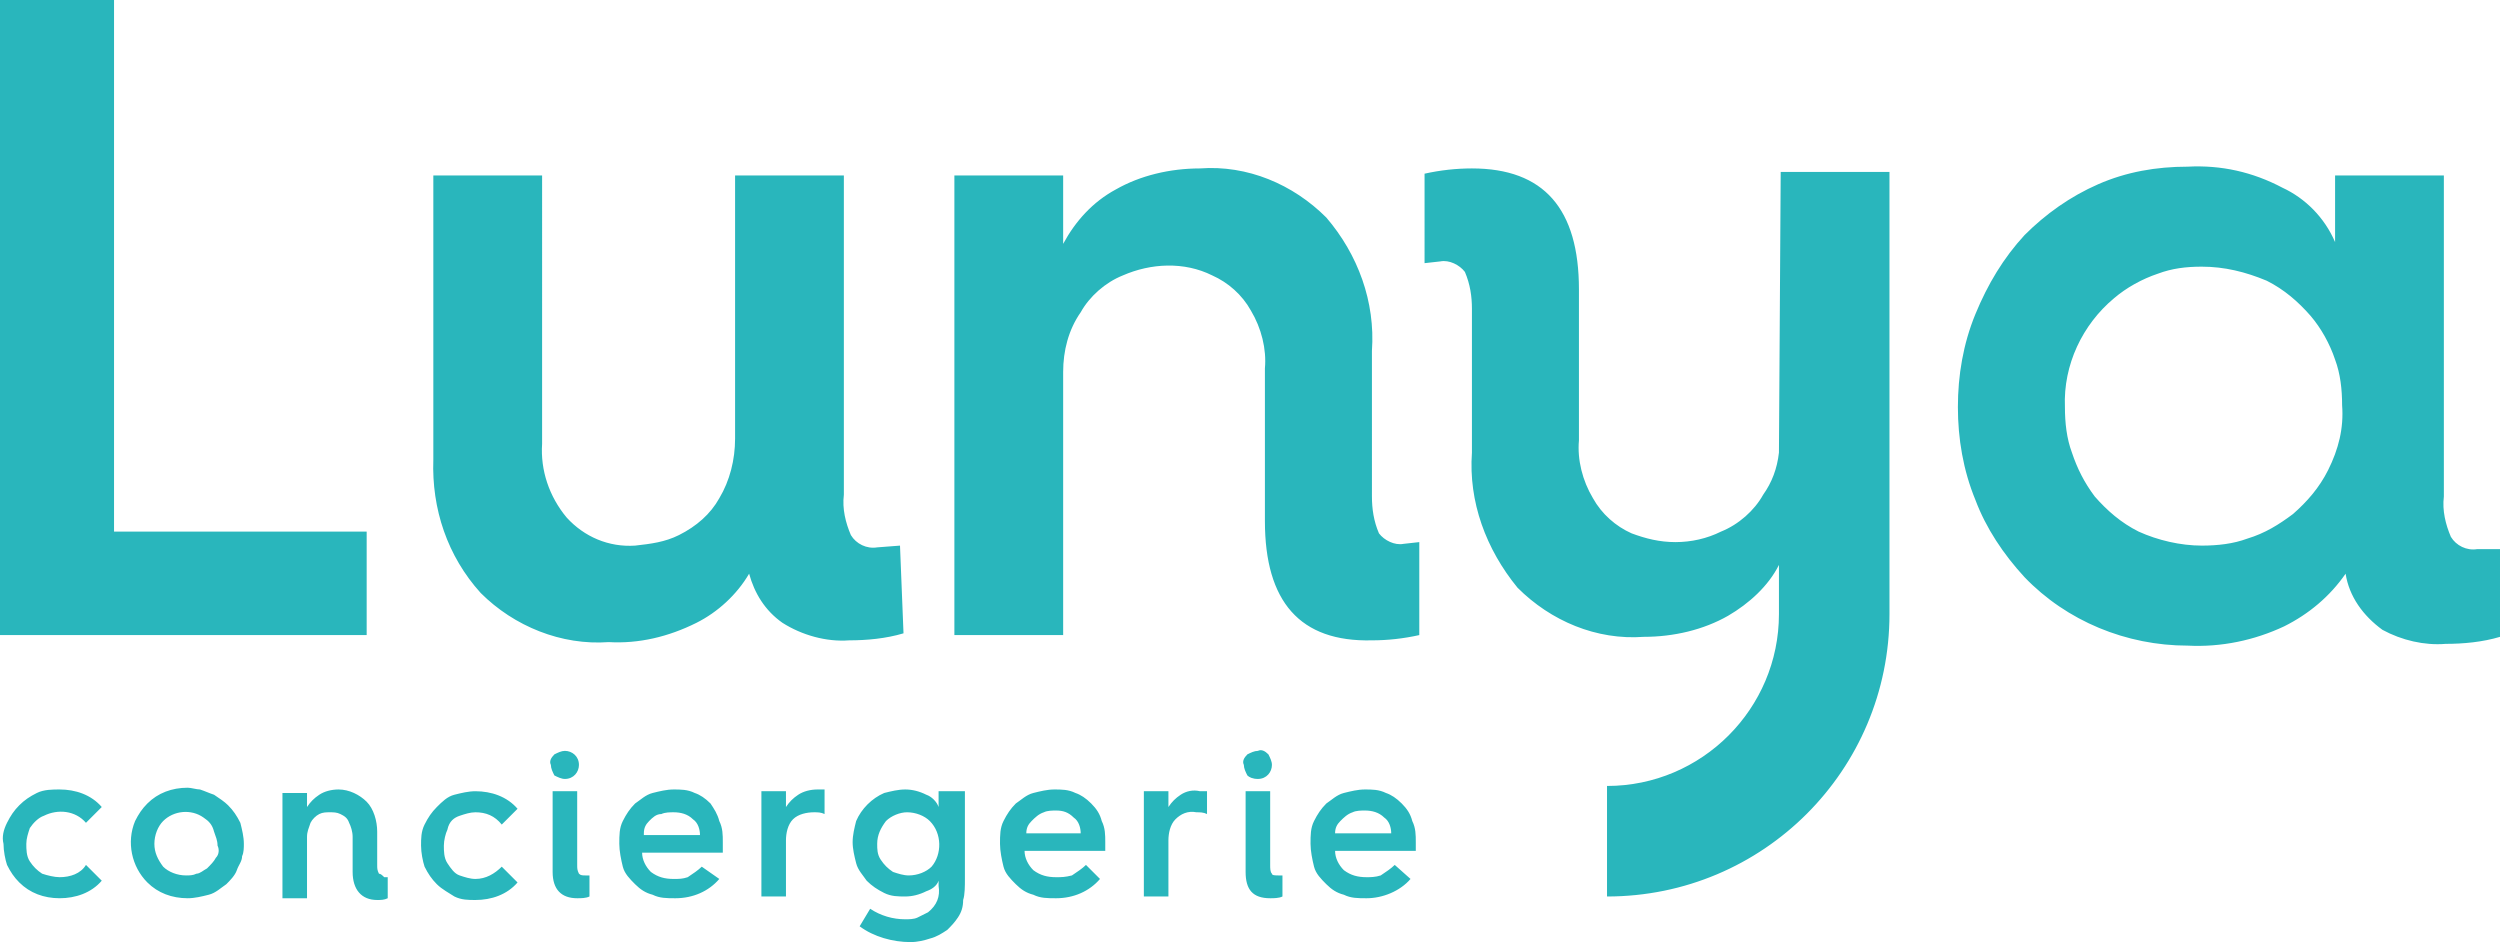 <svg id="Calque_1" xmlns="http://www.w3.org/2000/svg" viewBox="0 0 142.5 53.7"><style>.st0{fill:#29b6bc}</style><path class="st0" d="M51.3 31.1l-1.3.1c-.6.1-1.2-.2-1.5-.7-.3-.7-.5-1.5-.4-2.3V10h-6.2v15c0 1.2-.3 2.4-.9 3.4-.5.9-1.3 1.6-2.3 2.1-.8.4-1.6.5-2.5.6-1.5.1-2.9-.5-3.9-1.6-1-1.2-1.5-2.7-1.4-4.2V10h-6.2v16.2c-.1 2.8.8 5.5 2.7 7.6 1.9 1.9 4.6 3 7.3 2.8 1.7.1 3.4-.3 5-1.1 1.2-.6 2.3-1.6 3-2.8.3 1.1.9 2.1 1.9 2.8 1.1.7 2.5 1.1 3.8 1 1 0 2.1-.1 3.1-.4l-.2-5zm27.3-.7c-.3-.7-.4-1.4-.4-2.1V20c.2-2.8-.8-5.5-2.6-7.6-1.9-1.9-4.5-3-7.2-2.8-1.7 0-3.4.4-4.8 1.2-1.3.7-2.3 1.8-3 3.1V10h-6.2v26.2h6.2v-15c0-1.2.3-2.4 1-3.4.5-.9 1.4-1.7 2.4-2.1 1.6-.7 3.5-.8 5.1 0 .9.4 1.7 1.1 2.2 2 .6 1 .9 2.2.8 3.3v8.7c0 4.6 2 6.9 6.1 6.8.9 0 1.8-.1 2.7-.3v-5.3l-.9.1c-.5.1-1.1-.2-1.4-.6zm62.6.9c-.6.1-1.2-.2-1.5-.7-.3-.7-.5-1.5-.4-2.3V10h-6.2v3.8c-.6-1.4-1.7-2.5-3-3.1-1.7-.9-3.5-1.3-5.4-1.2-1.8 0-3.5.3-5.1 1-1.6.7-3 1.7-4.2 2.9-1.2 1.3-2.1 2.8-2.8 4.5-.7 1.7-1 3.5-1 5.3 0 1.8.3 3.6 1 5.3.6 1.6 1.6 3.1 2.8 4.4 2.4 2.5 5.8 3.9 9.3 3.9 1.9.1 3.8-.3 5.5-1.1 1.4-.7 2.6-1.7 3.5-3 .2 1.3 1 2.4 2.1 3.2 1.1.6 2.4.9 3.6.8 1 0 2.1-.1 3.1-.4v-5h-1.3zm-8.5-4.5c-.5 1-1.2 1.8-2 2.5-.8.6-1.6 1.1-2.6 1.4-.8.3-1.7.4-2.6.4-1.2 0-2.5-.3-3.6-.8-1-.5-1.8-1.2-2.5-2-.6-.8-1-1.6-1.3-2.5-.3-.8-.4-1.7-.4-2.6-.1-2.4 1-4.7 2.8-6.2.7-.6 1.6-1.1 2.5-1.4.8-.3 1.6-.4 2.5-.4 1.3 0 2.5.3 3.7.8 1 .5 1.8 1.2 2.5 2 .6.7 1.1 1.6 1.4 2.5.3.8.4 1.7.4 2.6.1 1.3-.2 2.5-.8 3.7zM2.5 46.5c.8-.4 1.8-.3 2.4.4l.9-.9c-.6-.7-1.5-1-2.4-1-.4 0-.9 0-1.3.2s-.7.4-1 .7c-.3.3-.5.6-.7 1-.2.4-.3.8-.2 1.2 0 .4.1.9.2 1.2.2.4.4.7.7 1 .6.6 1.4.9 2.3.9.9 0 1.8-.3 2.4-1l-.9-.9c-.3.5-.9.7-1.5.7-.3 0-.7-.1-1-.2-.3-.2-.5-.4-.7-.7-.2-.3-.2-.7-.2-1 0-.3.1-.6.2-.9.2-.3.5-.6.8-.7zm10.5-.6c-.2-.2-.5-.4-.8-.6-.3-.1-.5-.2-.8-.3-.2 0-.5-.1-.7-.1-.9 0-1.7.3-2.3.9-.3.3-.5.6-.7 1-.5 1.2-.2 2.6.7 3.5.6.6 1.4.9 2.3.9.4 0 .8-.1 1.2-.2.4-.1.7-.4 1-.6.2-.2.5-.5.6-.8.1-.3.3-.5.3-.8.1-.2.1-.5.1-.7 0-.4-.1-.8-.2-1.2-.2-.4-.4-.7-.7-1zm-.7 3c-.1.2-.3.4-.5.6-.2.1-.4.3-.6.3-.2.1-.4.1-.6.1-.5 0-1-.2-1.3-.5-.3-.4-.5-.8-.5-1.3s.2-1 .5-1.3c.6-.6 1.6-.7 2.3-.2.3.2.5.4.6.8.1.3.2.5.2.8.1.2.1.5-.1.7zm9.3.9c-.1-.2-.1-.3-.1-.5v-1.9c0-.6-.2-1.3-.6-1.7-.4-.4-1-.7-1.6-.7-.4 0-.8.1-1.1.3-.3.2-.5.4-.7.7v-.8h-1.4v6h1.4v-3.5c0-.3.1-.5.2-.8.1-.2.3-.4.5-.5.2-.1.4-.1.6-.1.2 0 .4 0 .6.1.2.1.4.2.5.5.1.2.2.5.2.8v2c0 1 .5 1.6 1.4 1.6.2 0 .4 0 .6-.1V50h-.2c-.1-.1-.2-.2-.3-.2zm4.6-3.3c.3-.1.6-.2.9-.2.6 0 1.1.2 1.5.7l.9-.9c-.6-.7-1.5-1-2.4-1-.4 0-.8.1-1.2.2-.4.1-.7.4-1 .7-.3.3-.5.6-.7 1-.2.4-.2.8-.2 1.2 0 .4.1.9.2 1.2.2.4.4.7.7 1 .3.3.7.5 1 .7.4.2.8.2 1.2.2.9 0 1.8-.3 2.4-1l-.9-.9c-.4.4-.9.7-1.5.7-.3 0-.6-.1-.9-.2-.3-.1-.5-.4-.7-.7-.2-.3-.2-.7-.2-1 0-.3.1-.7.2-.9.1-.5.4-.7.7-.8zm6-2.1c.5 0 .8-.4.8-.8 0-.5-.4-.8-.8-.8-.2 0-.4.1-.6.2-.2.2-.3.4-.2.6 0 .2.1.4.2.6.2.1.4.2.6.2zm.8 5.4c-.1-.2-.1-.3-.1-.5v-4.2h-1.4v4.6c0 1 .5 1.5 1.4 1.5.2 0 .5 0 .7-.1v-1.2h-.2c-.2 0-.3 0-.4-.1zm7.5-4c-.3-.3-.6-.5-.9-.6-.4-.2-.8-.2-1.2-.2-.4 0-.8.1-1.2.2-.4.1-.7.4-1 .6-.3.3-.5.6-.7 1-.2.4-.2.8-.2 1.3 0 .4.1.9.2 1.3s.4.7.7 1c.3.3.6.5 1 .6.4.2.8.2 1.3.2 1 0 1.9-.4 2.5-1.1l-1-.7c-.2.2-.5.4-.8.6-.3.1-.5.1-.8.1-.5 0-.9-.1-1.3-.4-.3-.3-.5-.7-.5-1.1h4.6V48c0-.4 0-.8-.2-1.2-.1-.4-.3-.7-.5-1zm-3.8 1.7c0-.3.1-.5.3-.7.2-.2.4-.4.7-.4.2-.1.5-.1.7-.1.4 0 .8.1 1.1.4.3.2.4.6.4.9h-3.2zm8.8-2.2c-.3.2-.5.4-.7.7v-.9h-1.4v6h1.4v-3.2c0-.4.1-.9.4-1.2.3-.3.8-.4 1.2-.4.2 0 .4 0 .6.1V45h-.4c-.4 0-.8.1-1.1.3zm8 .7c-.1-.3-.4-.6-.7-.7-.4-.2-.8-.3-1.2-.3-.4 0-.8.1-1.2.2-.7.3-1.3.9-1.6 1.6-.1.4-.2.8-.2 1.2 0 .4.1.8.2 1.2.1.4.4.7.6 1 .3.3.6.5 1 .7.4.2.8.2 1.2.2.4 0 .8-.1 1.2-.3.3-.1.6-.3.7-.6v.3c.1.6-.1 1.1-.6 1.5l-.6.3c-.2.1-.5.1-.7.1-.7 0-1.4-.2-2-.6l-.6 1c.8.6 1.9.9 2.9.9.4 0 .8-.1 1.1-.2.4-.1.7-.3 1-.5.2-.2.4-.4.6-.7.2-.3.3-.6.3-1 .1-.3.1-.8.1-1.2v-5h-1.5v.9zm-.4 3.4c-.3.3-.8.5-1.3.5-.3 0-.6-.1-.9-.2-.3-.2-.5-.4-.7-.7-.2-.3-.2-.6-.2-.9 0-.5.2-.9.5-1.3.3-.3.8-.5 1.2-.5.5 0 1 .2 1.3.5.7.7.7 1.9.1 2.6zm9.1-3.6c-.3-.3-.6-.5-.9-.6-.4-.2-.8-.2-1.2-.2-.4 0-.8.1-1.2.2-.4.1-.7.4-1 .6-.3.3-.5.6-.7 1-.2.4-.2.8-.2 1.3 0 .4.1.9.2 1.3s.4.7.7 1c.3.3.6.5 1 .6.4.2.8.2 1.3.2 1 0 1.9-.4 2.5-1.1l-.8-.8c-.2.2-.5.4-.8.6-.4.1-.6.1-.9.1-.5 0-.9-.1-1.3-.4-.3-.3-.5-.7-.5-1.1H63V48c0-.4 0-.8-.2-1.2-.1-.4-.3-.7-.6-1zm-3.7 1.7c0-.3.1-.5.3-.7.2-.2.4-.4.7-.5.2-.1.5-.1.7-.1.4 0 .7.1 1 .4.3.2.4.6.4.9h-3.1zm8.8-2.2c-.3.2-.5.4-.7.7v-.9h-1.4v6h1.4v-3.2c0-.4.1-.9.4-1.2.3-.3.7-.5 1.2-.4.2 0 .4 0 .6.1v-1.3h-.4c-.4-.1-.8 0-1.1.2zm4.4-.9c.5 0 .8-.4.8-.8 0-.2-.1-.4-.2-.6-.2-.2-.4-.3-.6-.2-.2 0-.4.1-.6.2-.2.2-.3.4-.2.6 0 .2.1.4.2.6.1.1.3.2.6.2zm.8 5.4c-.1-.1-.1-.3-.1-.5v-4.2H71v4.6c0 1 .4 1.5 1.4 1.5.2 0 .5 0 .7-.1v-1.2h-.2c-.2 0-.4 0-.4-.1zm7.4-4c-.3-.3-.6-.5-.9-.6-.4-.2-.8-.2-1.2-.2-.4 0-.8.1-1.2.2-.4.1-.7.4-1 .6-.3.3-.5.6-.7 1-.2.4-.2.8-.2 1.3 0 .4.1.9.2 1.3s.4.7.7 1c.3.3.6.5 1 .6.4.2.8.2 1.3.2.9 0 1.9-.4 2.5-1.1l-.9-.8c-.2.2-.5.4-.8.6-.3.1-.6.1-.8.1-.5 0-.9-.1-1.3-.4-.3-.3-.5-.7-.5-1.1h4.6V48c0-.4 0-.8-.2-1.2-.1-.4-.3-.7-.6-1zm-3.8 1.7c0-.3.1-.5.3-.7.2-.2.4-.4.7-.5.2-.1.5-.1.7-.1.4 0 .8.1 1.1.4.3.2.4.6.4.9h-3.2zm25.4-37.7l-.1 16c-.1.9-.4 1.7-.9 2.4-.5.9-1.4 1.7-2.4 2.1-.8.4-1.7.6-2.6.6-.9 0-1.7-.2-2.5-.5-.9-.4-1.7-1.1-2.2-2-.6-1-.9-2.2-.8-3.3v-8.6c0-4.6-2-6.9-6.1-6.9-.9 0-1.8.1-2.7.3V15l.9-.1c.5-.1 1.1.2 1.4.6.3.7.4 1.4.4 2.1v8.2c-.2 2.8.8 5.5 2.6 7.7 1.9 1.9 4.5 3 7.2 2.8 1.7 0 3.4-.4 4.8-1.2 1.2-.7 2.3-1.7 2.9-2.9V35c0 5.4-4.4 9.8-9.8 9.8v6.3c8.9 0 16.1-7.2 16.1-16.1V9.8h-6.2zM20.9 30.3H6.5V0H0v36.2h20.9z"/></svg>